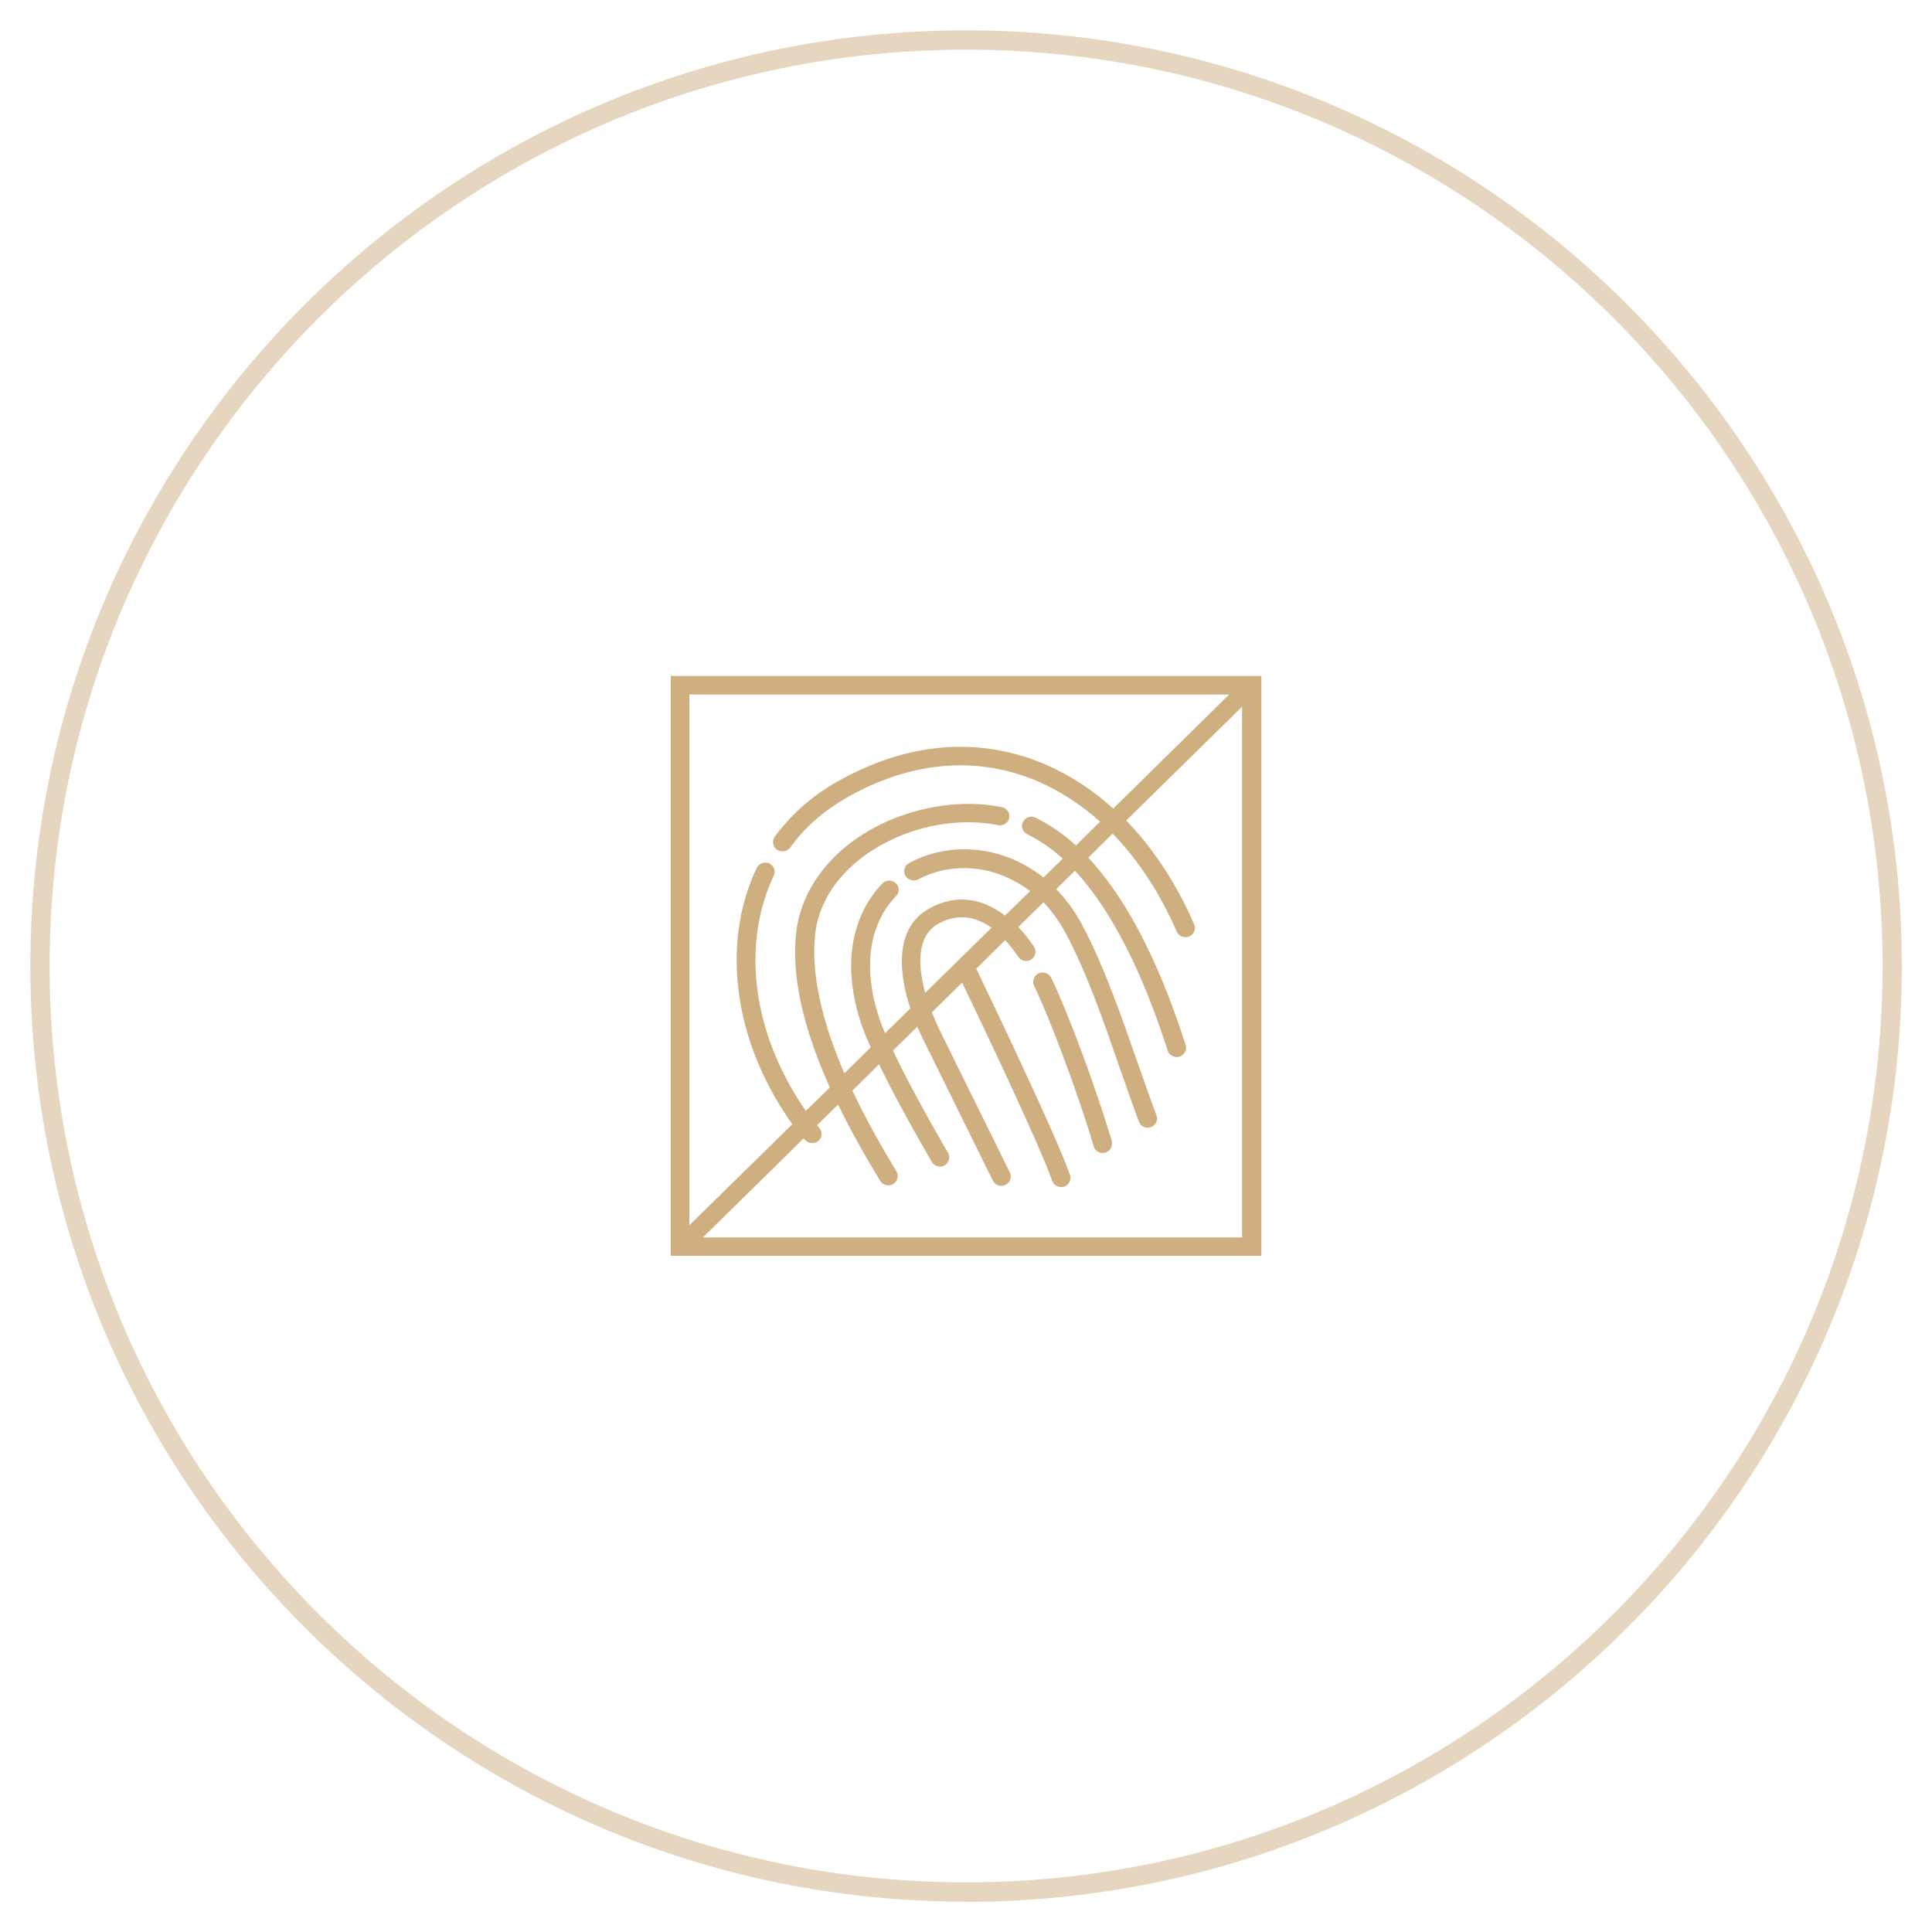 <?xml version="1.0" encoding="UTF-8"?>
<svg xmlns="http://www.w3.org/2000/svg" id="Layer_1" version="1.1" viewBox="0 0 100 100">
  <defs>
    <style>
      .st0 {
        fill-rule: evenodd;
      }

      .st0, .st1 {
        fill: #cfae80;
      }

      .st2 {
        opacity: .5;
      }
    </style>
  </defs>
  <g class="st2">
    <path class="st1" d="M50,98.43C23.29,98.43,1.57,76.71,1.57,50S23.29,1.57,50,1.57s48.44,21.73,48.44,48.44-21.73,48.43-48.44,48.43ZM50,2.57C23.84,2.57,2.57,23.84,2.57,50s21.28,47.43,47.43,47.43,47.44-21.28,47.44-47.43S76.16,2.57,50,2.57Z"></path>
  </g>
  <g>
    <path class="st0" d="M57.54,59.07c.07.25-.08.52-.33.59-.26.07-.53-.07-.6-.33-.3-1.03-.88-2.78-1.54-4.54-.5-1.36-1.05-2.72-1.55-3.78-.11-.24,0-.52.24-.63.24-.11.53,0,.65.23.51,1.07,1.07,2.47,1.58,3.85.67,1.79,1.25,3.57,1.56,4.6"></path>
    <path class="st0" d="M34.72,65h30.57v-30.01h-30.57v30.01ZM35.69,35.95h27.93l-6,5.9c-1.09-.99-2.3-1.77-3.6-2.32-2.72-1.14-5.81-1.23-9.02.11-.57.24-1.14.52-1.71.84-.64.37-1.23.79-1.76,1.26-.54.48-1.02,1.01-1.43,1.57-.15.21-.1.52.12.67.22.15.52.1.68-.11.37-.52.8-.99,1.29-1.42.47-.42,1.01-.8,1.59-1.14.54-.31,1.07-.57,1.6-.79,2.95-1.23,5.78-1.15,8.26-.11,1.18.5,2.29,1.21,3.3,2.12l-1.25,1.23c-.64-.58-1.34-1.07-2.09-1.44-.24-.12-.53-.02-.65.22-.12.24-.02.52.22.64.66.32,1.27.75,1.84,1.26l-1,.98c-.68-.54-1.41-.92-2.17-1.16-1.61-.51-3.3-.36-4.69.36l-.09.05c-.24.12-.33.42-.2.65.13.23.42.32.66.2l.08-.04c1.16-.6,2.59-.72,3.94-.29.61.2,1.22.51,1.78.93l-1.3,1.27c-.31-.24-.65-.44-1-.58-.88-.36-1.84-.36-2.86.18-1.04.54-1.45,1.52-1.48,2.65-.02.81.16,1.71.44,2.56l-1.31,1.28c-.13-.31-.24-.59-.32-.84-.44-1.35-.54-2.55-.39-3.57.16-1.11.63-2.02,1.28-2.69.19-.19.18-.49-.02-.67-.2-.18-.5-.17-.69.02-.79.82-1.34,1.9-1.54,3.21-.17,1.16-.06,2.5.43,4,.12.37.3.8.51,1.27l-1.37,1.35c-.09-.22-.19-.44-.27-.66-.87-2.18-1.46-4.5-1.24-6.52.02-.17.04-.32.07-.47.36-1.76,1.62-3.18,3.24-4.11,1.65-.95,3.66-1.4,5.51-1.19.23.02.45.06.66.1.26.05.52-.12.57-.37.05-.26-.12-.51-.38-.56-.25-.05-.5-.09-.75-.12-2.05-.22-4.28.27-6.11,1.32-1.84,1.06-3.27,2.7-3.7,4.74-.04.19-.07.37-.09.56-.25,2.21.37,4.67,1.3,6.97.14.35.29.7.44,1.04l-1.24,1.21c-1.27-1.83-2.08-3.79-2.42-5.7-.41-2.31-.15-4.56.76-6.48.11-.24,0-.52-.23-.63-.24-.11-.53,0-.65.23-1,2.09-1.28,4.54-.84,7.04.37,2.1,1.26,4.23,2.68,6.23l-5.33,5.23v-27.42ZM51.31,48.03l-3.42,3.36c-.17-.61-.27-1.22-.25-1.77.02-.8.29-1.48.97-1.83.73-.39,1.42-.39,2.04-.14.23.09.46.22.68.38M64.31,64.05h-27.93l5.22-5.13.06.07c.17.2.47.24.68.08.21-.16.25-.46.08-.67-.04-.05-.09-.11-.13-.16l1.09-1.07c.73,1.51,1.52,2.87,2.18,3.95.14.23.44.3.67.17.23-.14.3-.43.17-.66-.69-1.13-1.53-2.59-2.28-4.18l1.38-1.36c1.13,2.34,2.73,5.04,2.73,5.05.13.23.43.31.66.18.23-.13.31-.42.18-.65,0-.01-1.74-2.94-2.85-5.29l1.26-1.24c.09.21.19.42.28.61l3.63,7.36c.12.24.41.34.65.22.24-.11.35-.4.23-.64l-3.63-7.36c-.14-.3-.28-.61-.41-.93l1.57-1.54c.8,1.66,3.98,8.31,4.66,10.26.09.25.36.38.62.3.26-.09.39-.36.3-.61-.75-2.15-4.46-9.86-4.85-10.67l1.5-1.48c.24.26.47.56.68.87.15.22.45.28.67.13.22-.14.28-.44.14-.66-.25-.37-.52-.71-.81-1.02l1.3-1.28c.41.43.78.93,1.1,1.51l.07.13c1.06,1.98,1.95,4.54,2.78,6.94.34.97.67,1.92.99,2.78.09.25.37.37.62.28.25-.09.38-.36.29-.61-.33-.87-.65-1.8-.99-2.76-.85-2.43-1.75-5.03-2.85-7.08l-.08-.15c-.37-.66-.8-1.24-1.27-1.72l.97-.95c.8.86,1.49,1.87,2.11,2.95,1.21,2.13,2.09,4.49,2.69,6.36.08.25.36.39.61.31.26-.08.4-.35.32-.6-.61-1.91-1.51-4.33-2.77-6.54-.66-1.15-1.41-2.23-2.27-3.16l1.26-1.24c.84.86,1.59,1.86,2.25,2.97.39.67.75,1.37,1.07,2.1.1.24.39.36.64.25.25-.1.36-.38.26-.62-.33-.78-.71-1.51-1.12-2.21-.7-1.18-1.5-2.25-2.4-3.17l6-5.89v27.42Z"></path>
  </g>
</svg>

